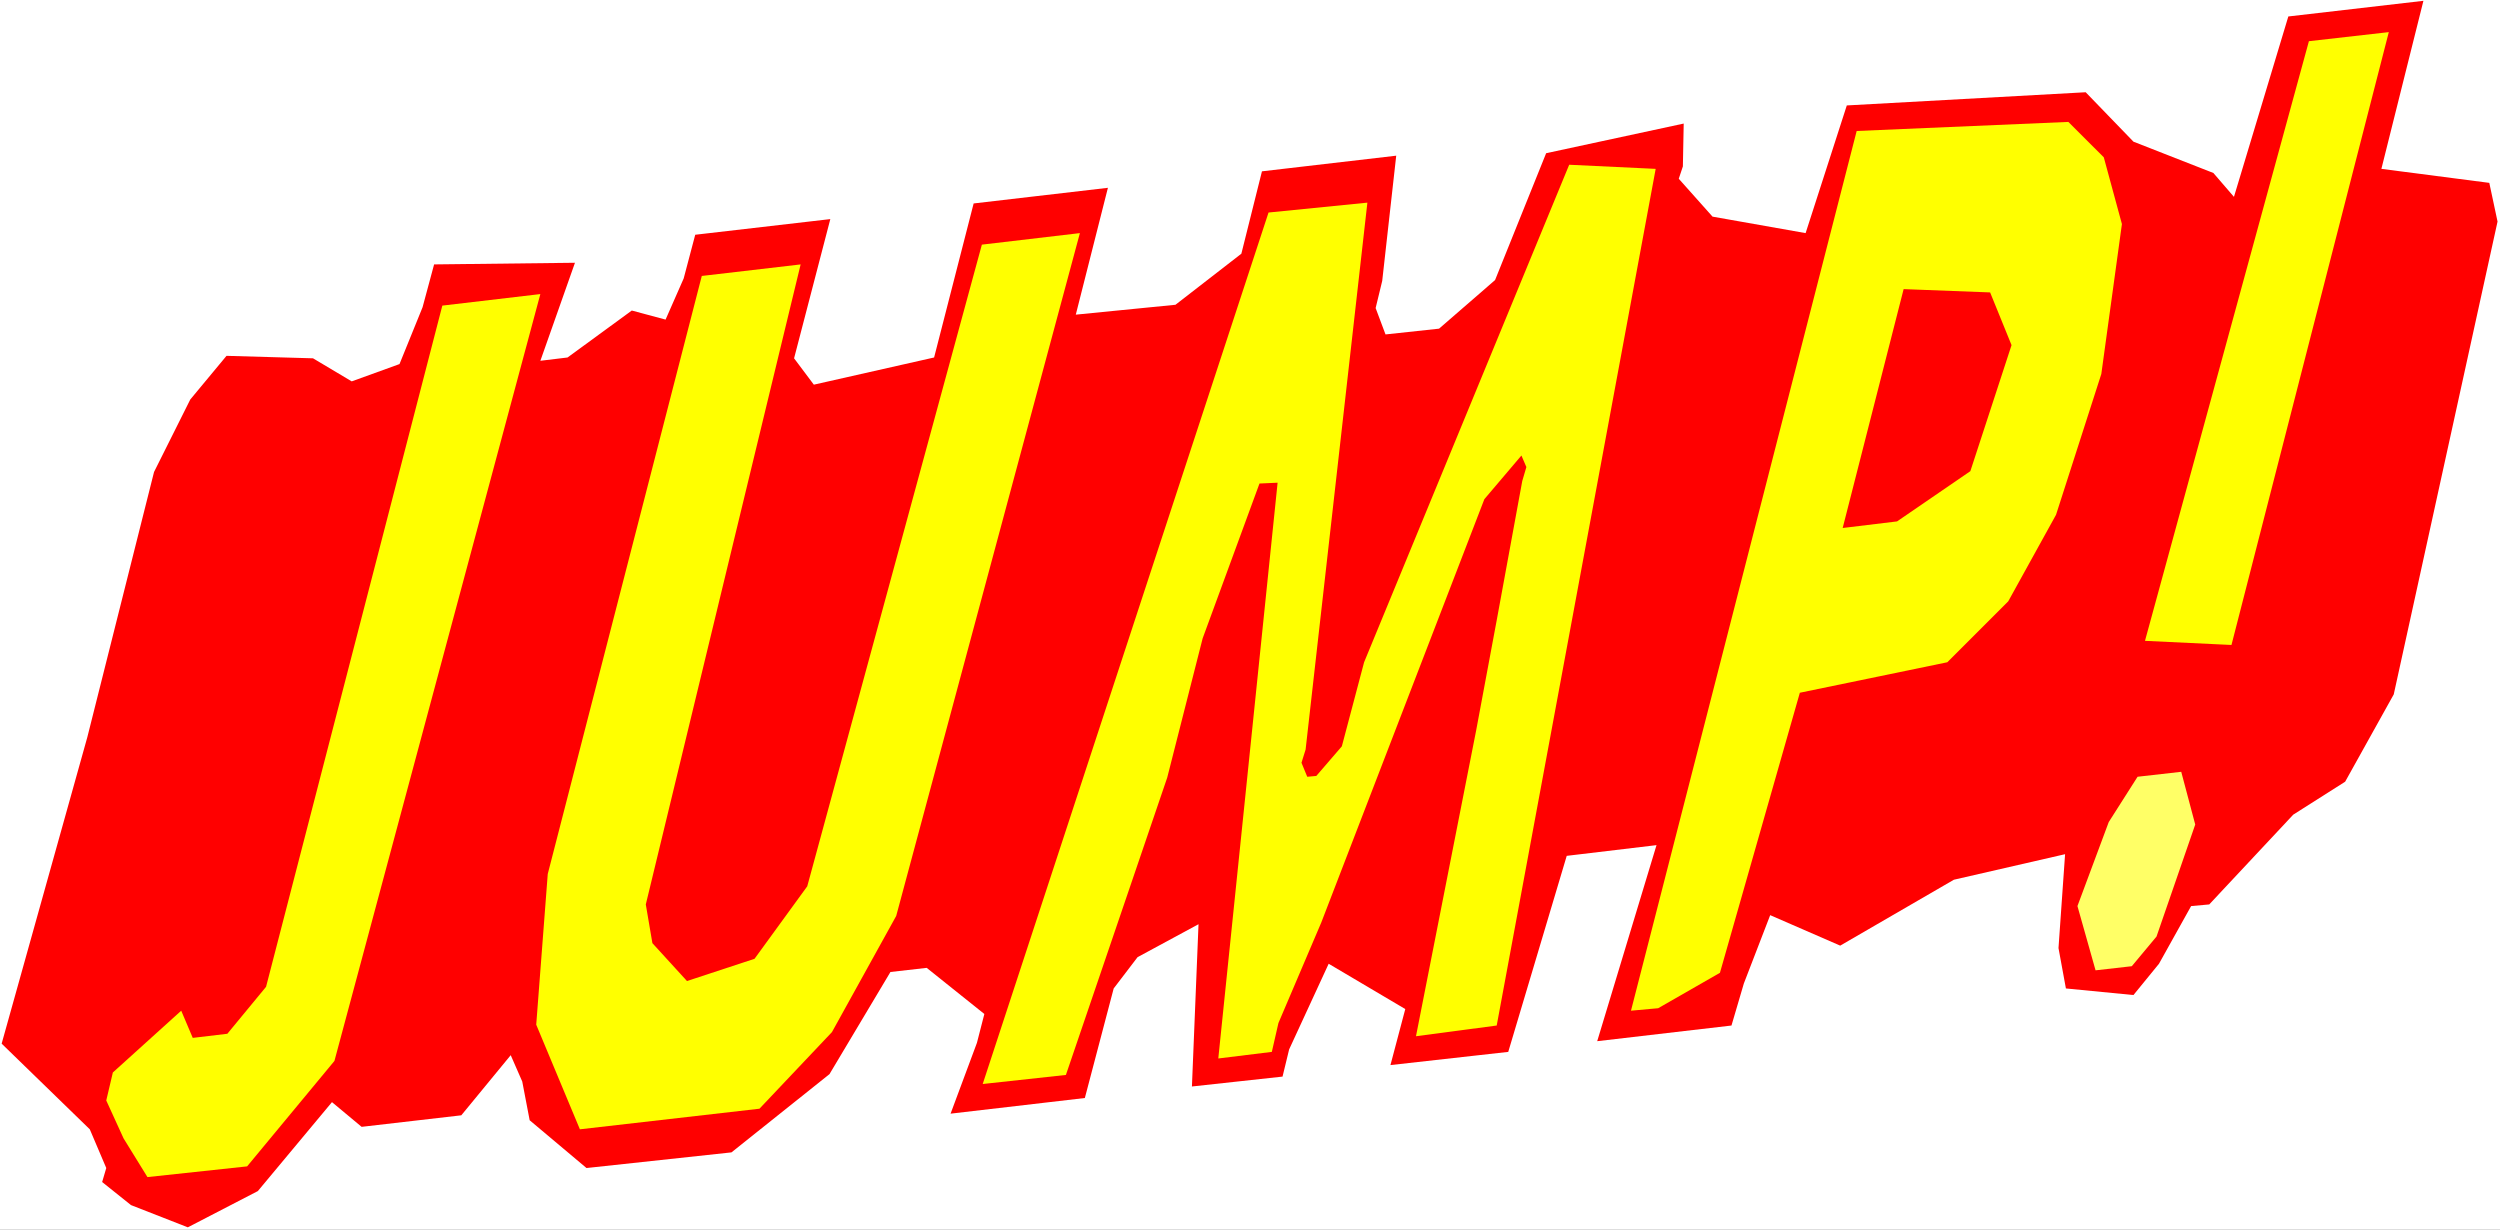 <?xml version="1.0" encoding="UTF-8" standalone="no"?>
<svg
   version="1.0"
   width="129.766mm"
   height="63.834mm"
   id="svg9"
   sodipodi:docname="Jump.wmf"
   xmlns:inkscape="http://www.inkscape.org/namespaces/inkscape"
   xmlns:sodipodi="http://sodipodi.sourceforge.net/DTD/sodipodi-0.dtd"
   xmlns="http://www.w3.org/2000/svg"
   xmlns:svg="http://www.w3.org/2000/svg">
  <rect width="100%" height="100%" fill="#333333" stroke="none"/>
  <sodipodi:namedview
     id="namedview9"
     pagecolor="#ffffff"
     bordercolor="#000000"
     borderopacity="0.25"
     inkscape:showpageshadow="2"
     inkscape:pageopacity="0.0"
     inkscape:pagecheckerboard="0"
     inkscape:deskcolor="#d1d1d1"
     inkscape:document-units="mm" />
  <defs
     id="defs1">
    <pattern
       id="WMFhbasepattern"
       patternUnits="userSpaceOnUse"
       width="6"
       height="6"
       x="0"
       y="0" />
  </defs>
  <path
     style="fill:#ffffff;fill-opacity:1;fill-rule:evenodd;stroke:none"
     d="M 0,241.264 H 490.455 V 0 H 0 Z"
     id="path1" />
  <path
     style="fill:#ff0000;fill-opacity:1;fill-rule:evenodd;stroke:none"
     d="m 467.185,33.127 21.17,2.747 1.616,7.595 -20.362,92.757 -9.534,17.129 -10.181,6.464 -16.483,17.614 -3.555,0.323 -6.302,11.312 -5.01,6.141 -13.251,-1.293 -1.454,-7.918 1.293,-18.422 -21.816,5.01 -22.301,12.928 -13.736,-5.979 -5.171,13.413 -2.424,8.241 -26.341,3.07 11.635,-38.46 -17.614,2.101 -11.474,38.46 -23.109,2.586 2.909,-10.989 -15.029,-8.888 -7.757,16.806 -1.293,5.333 -17.776,1.939 1.293,-31.835 -11.958,6.464 -4.686,6.141 -5.656,21.492 -26.341,3.07 5.171,-13.897 1.454,-5.656 -11.312,-9.049 -7.11,0.808 -11.958,20.038 -19.23,15.352 -28.442,3.07 -11.15,-9.373 -1.454,-7.595 -2.262,-5.171 -9.696,11.797 -19.554,2.262 -5.818,-4.848 -14.544,17.452 -13.736,7.11 -11.15,-4.363 -5.656,-4.525 0.808,-2.747 L 17.614,221.549 0.323,204.743 17.13,144.629 30.219,92.595 l 7.11,-14.221 7.11,-8.565 16.968,0.485 7.595,4.525 9.373,-3.394 4.525,-11.15 2.262,-8.403 27.634,-0.323 -6.787,19.23 5.333,-0.646 12.605,-9.211 6.626,1.778 3.555,-8.08 2.262,-8.565 26.502,-3.07 -7.11,27.31 3.878,5.171 23.594,-5.333 7.757,-30.219 26.341,-3.07 -6.302,24.886 19.554,-1.939 12.928,-10.019 4.04,-16.16 26.341,-3.07 -2.747,24.563 -1.293,5.333 1.939,5.171 10.504,-1.131 10.989,-9.534 10.019,-24.886 26.987,-5.817 -0.162,8.403 -0.808,2.424 6.626,7.433 18.261,3.232 8.08,-25.048 46.864,-2.586 9.373,9.696 15.675,6.141 4.04,4.686 10.666,-35.39 26.502,-3.07 z"
     id="path2" />
  <path
     style="fill:#ffff00;fill-opacity:1;fill-rule:evenodd;stroke:none"
     d="M 437.774,126.53 420.806,125.722 452.964,8.08 468.639,6.302 Z"
     id="path3" />
  <path
     style="fill:#ffff00;fill-opacity:1;fill-rule:evenodd;stroke:none"
     d="m 293.627,201.188 -15.837,2.101 11.797,-59.952 4.04,-21.654 5.01,-27.31 0.808,-2.747 -0.97,-2.262 -7.272,8.565 -31.997,83.061 -8.403,19.715 -1.293,5.656 -10.504,1.293 11.635,-112.956 -3.555,0.162 -11.15,30.38 -6.949,27.31 -19.877,58.336 -16.322,1.778 56.075,-170.969 19.392,-1.939 -12.12,107.3 -0.808,2.586 1.131,2.747 1.778,-0.162 5.01,-5.817 4.363,-16.483 40.238,-97.605 16.968,0.808 z"
     id="path4" />
  <path
     style="fill:#ffff00;fill-opacity:1;fill-rule:evenodd;stroke:none"
     d="m 412.726,30.865 3.555,13.089 -4.04,29.411 -8.888,27.633 -9.373,16.968 -11.958,11.958 -28.926,5.979 -15.675,54.943 -12.12,6.949 -5.333,0.485 44.278,-172.585 41.531,-1.778 z"
     id="path5" />
  <path
     style="fill:#ffff00;fill-opacity:1;fill-rule:evenodd;stroke:none"
     d="m 65.61,208.137 -17.13,20.684 -19.554,2.101 -4.686,-7.595 -3.394,-7.433 1.293,-5.494 13.413,-12.12 2.262,5.333 6.787,-0.808 7.595,-9.211 34.582,-133.641 19.23,-2.262 z"
     id="path6" />
  <path
     style="fill:#ffff00;fill-opacity:1;fill-rule:evenodd;stroke:none"
     d="m 126.694,177.433 1.293,7.595 6.787,7.433 13.251,-4.363 10.342,-14.221 34.259,-125.884 19.23,-2.262 -36.037,133.964 -12.605,22.785 -14.221,15.029 -35.229,4.04 -8.565,-20.523 2.262,-29.572 30.219,-117.319 19.392,-2.262 z"
     id="path7" />
  <path
     style="fill:#ff0000;fill-opacity:1;fill-rule:evenodd;stroke:none"
     d="m 394.627,67.709 -8.08,24.724 -14.382,9.857 -10.666,1.293 11.958,-46.863 16.968,0.646 z"
     id="path8" />
  <path
     style="fill:#ffff66;fill-opacity:1;fill-rule:evenodd;stroke:none"
     d="m 430.664,161.758 -7.595,21.977 -4.848,5.817 -7.11,0.808 -3.555,-12.605 6.141,-16.483 5.656,-8.888 8.565,-0.97 z"
     id="path9" />
</svg>
